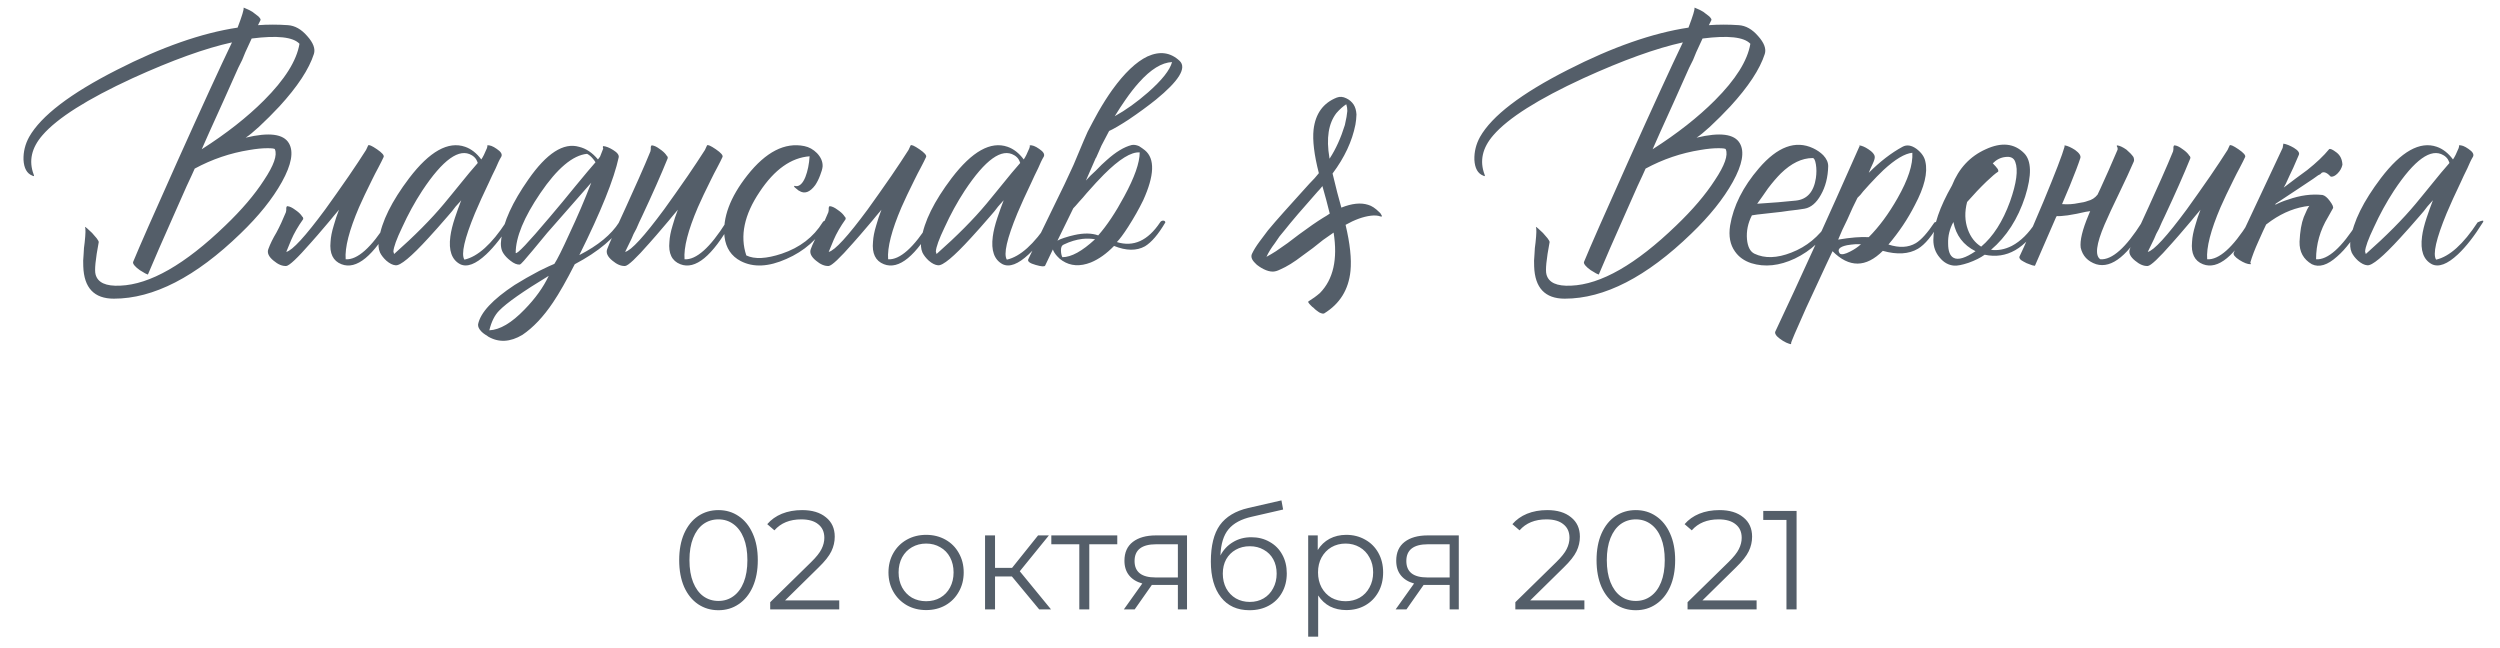 <?xml version="1.0" encoding="UTF-8"?> <svg xmlns="http://www.w3.org/2000/svg" width="320" height="83" viewBox="0 0 320 83" fill="none"> <path d="M31.448 17.62C34.449 16.9 36.294 17.14 36.983 18.34C37.614 19.42 37.313 21.07 36.084 23.29C34.883 25.45 33.114 27.655 30.773 29.905C25.044 35.455 19.643 38.23 14.573 38.23C12.053 38.23 10.748 36.85 10.659 34.09C10.629 33.64 10.643 33.115 10.704 32.515L10.748 31.75L10.838 31.03C10.959 29.92 10.973 29.26 10.883 29.05C10.883 29.02 10.973 29.08 11.153 29.23C11.334 29.41 11.543 29.605 11.784 29.815C12.024 30.085 12.219 30.31 12.368 30.49C12.549 30.73 12.639 30.895 12.639 30.985C12.219 33.205 12.084 34.585 12.233 35.125C12.504 36.175 13.553 36.655 15.383 36.565C19.194 36.415 23.678 33.85 28.838 28.87C30.939 26.86 32.589 24.925 33.788 23.065C35.048 21.175 35.514 19.855 35.184 19.105C35.154 19.015 34.839 18.97 34.239 18.97C33.578 18.97 32.813 19.045 31.944 19.195C29.483 19.585 27.143 20.38 24.924 21.58C24.803 21.85 24.669 22.15 24.518 22.48C24.308 22.93 24.099 23.38 23.889 23.83C23.349 25.06 22.823 26.245 22.314 27.385C20.843 30.685 19.718 33.265 18.939 35.125C18.939 35.155 18.819 35.11 18.578 34.99C18.369 34.87 18.143 34.735 17.904 34.585C17.604 34.375 17.378 34.18 17.229 34C17.049 33.79 16.988 33.625 17.049 33.505C17.799 31.675 19.674 27.415 22.674 20.725C25.854 13.645 28.194 8.545 29.694 5.425C26.273 6.175 22.029 7.705 16.959 10.015C11.168 12.685 7.329 15.115 5.439 17.305C4.029 18.925 3.654 20.605 4.314 22.345C4.404 22.555 4.344 22.6 4.134 22.48C3.444 22.21 3.069 21.535 3.009 20.455C2.979 19.435 3.219 18.46 3.729 17.53C5.259 14.83 9.009 11.965 14.979 8.935C20.678 6.025 25.823 4.225 30.413 3.535C30.983 2.035 31.238 1.195 31.178 1.015C31.148 0.955 31.253 0.985 31.494 1.105C31.733 1.195 32.004 1.33 32.303 1.51C32.633 1.75 32.889 1.945 33.069 2.095C33.309 2.335 33.398 2.5 33.339 2.59L33.023 3.22C34.283 3.13 35.559 3.13 36.849 3.22C37.748 3.28 38.574 3.745 39.324 4.615C40.103 5.485 40.389 6.25 40.178 6.91C39.548 8.86 38.078 11.095 35.769 13.615C34.928 14.515 34.059 15.385 33.158 16.225C32.438 16.885 31.869 17.35 31.448 17.62ZM38.334 5.605C37.523 4.735 35.483 4.51 32.214 4.93C32.004 5.38 31.733 5.965 31.404 6.685L30.998 7.675L30.503 8.665C29.724 10.405 29.093 11.815 28.613 12.895C27.113 16.195 26.183 18.265 25.823 19.105C28.974 17.095 31.628 15.01 33.788 12.85C36.459 10.18 37.974 7.765 38.334 5.605ZM49.106 20.095C48.956 20.425 48.731 20.875 48.431 21.445L48.026 22.21L47.621 23.02C46.931 24.4 46.377 25.57 45.956 26.53C44.697 29.47 44.127 31.69 44.246 33.19C45.746 33.28 47.517 31.705 49.556 28.465C50.127 28.285 50.352 28.285 50.231 28.465C47.801 32.785 45.627 34.57 43.706 33.82C42.627 33.4 42.161 32.44 42.312 30.94C42.342 30.34 42.477 29.65 42.717 28.87L43.032 27.835L43.392 26.845C43.212 27.055 42.971 27.34 42.672 27.7L42.267 28.195L41.772 28.78C40.962 29.74 40.286 30.52 39.746 31.12C38.066 33.04 37.032 34.015 36.642 34.045C36.132 34.075 35.592 33.85 35.022 33.37C34.392 32.86 34.166 32.365 34.346 31.885C34.587 31.225 34.931 30.52 35.382 29.77C35.801 28.99 36.206 28.12 36.596 27.16L36.642 26.89V26.62C36.672 26.44 36.731 26.365 36.822 26.395C37.092 26.425 37.407 26.575 37.767 26.845C38.127 27.085 38.397 27.325 38.577 27.565L38.666 27.7L38.757 27.79C38.816 27.88 38.831 27.97 38.801 28.06C38.142 28.99 37.632 29.875 37.272 30.715C36.941 31.525 36.731 32.035 36.642 32.245C37.422 32.065 39.087 30.25 41.636 26.8C42.566 25.51 43.572 24.085 44.651 22.525C45.492 21.295 46.227 20.185 46.856 19.195L47.127 18.61C47.217 18.49 47.592 18.655 48.252 19.105C48.911 19.555 49.197 19.885 49.106 20.095ZM63.989 20.365L63.809 20.725L63.45 21.535C63.12 22.195 62.834 22.795 62.594 23.335C61.874 24.835 61.275 26.155 60.794 27.295C59.444 30.565 58.995 32.545 59.444 33.235C61.154 32.845 62.925 31.255 64.754 28.465C65.385 28.165 65.609 28.165 65.43 28.465C64.35 30.205 63.285 31.57 62.234 32.56C60.885 33.82 59.775 34.24 58.904 33.82C57.825 33.25 57.404 32.065 57.645 30.265C57.734 29.575 57.929 28.78 58.23 27.88L58.635 26.71C58.724 26.44 58.859 26.08 59.039 25.63C58.95 25.75 58.709 26.02 58.319 26.44C58.139 26.68 57.989 26.875 57.87 27.025L57.33 27.655C56.4 28.735 55.575 29.665 54.855 30.445C52.635 32.875 51.224 34.045 50.624 33.955C50.264 33.925 49.874 33.73 49.455 33.37C49.094 33.04 48.825 32.695 48.645 32.335C48.434 31.855 48.389 31.285 48.51 30.625C48.84 28.375 50.13 25.765 52.38 22.795C54.989 19.375 57.374 18.04 59.535 18.79C60.315 19.06 61.005 19.6 61.605 20.41C61.815 20.11 62.054 19.63 62.325 18.97C62.385 18.82 62.4 18.7 62.37 18.61C62.669 18.55 63.075 18.7 63.584 19.06C64.124 19.42 64.32 19.75 64.169 20.05L63.989 20.365ZM50.444 32.515C53.054 30.205 55.184 28.06 56.834 26.08L57.87 24.82L58.859 23.605C59.7 22.555 60.465 21.64 61.154 20.86C61.094 20.68 61.02 20.515 60.929 20.365C60.779 20.155 60.599 19.99 60.389 19.87C58.8 18.91 56.684 20.425 54.044 24.415C53.084 25.885 52.23 27.445 51.48 29.095C50.76 30.595 50.385 31.63 50.355 32.2L50.444 32.515ZM74.153 32.65C76.553 31.42 78.249 30.025 79.239 28.465C79.299 28.345 79.418 28.27 79.599 28.24C79.778 28.24 79.883 28.315 79.913 28.465C78.743 30.415 76.629 32.2 73.569 33.82C72.519 35.89 71.588 37.525 70.778 38.725C69.549 40.555 68.243 41.935 66.864 42.865C65.303 43.795 63.849 43.87 62.498 43.09L62.319 42.955L62.093 42.82C61.913 42.7 61.764 42.58 61.644 42.46C61.313 42.13 61.163 41.815 61.194 41.515C61.493 40.015 63.053 38.335 65.874 36.475C66.834 35.875 67.883 35.275 69.023 34.675C69.444 34.465 69.849 34.27 70.239 34.09C70.538 33.97 70.778 33.865 70.959 33.775C71.349 33.175 71.978 31.915 72.849 29.995C73.898 27.775 74.844 25.57 75.683 23.38C73.883 25.42 72.278 27.25 70.868 28.87C70.299 29.5 69.773 30.115 69.293 30.715C68.933 31.165 68.573 31.6 68.213 32.02C67.224 33.22 66.668 33.835 66.549 33.865C66.189 33.895 65.784 33.73 65.334 33.37C64.944 33.07 64.644 32.755 64.433 32.425C64.133 31.975 64.043 31.36 64.163 30.58C64.433 28.42 65.588 25.885 67.629 22.975C69.969 19.615 72.129 18.22 74.109 18.79C75.008 19 75.819 19.54 76.538 20.41L76.808 20.05L77.213 19.015C77.183 18.955 77.168 18.895 77.168 18.835C77.168 18.745 77.183 18.7 77.213 18.7C77.573 18.73 77.993 18.895 78.474 19.195C79.013 19.525 79.254 19.84 79.194 20.14C78.594 22.93 76.913 27.1 74.153 32.65ZM66.008 32.38C66.159 32.59 67.599 31.075 70.329 27.835C70.778 27.295 71.334 26.635 71.993 25.855L72.803 24.865L73.614 23.875C74.874 22.345 75.743 21.31 76.224 20.77L76.043 20.5L75.819 20.23C75.609 19.99 75.383 19.81 75.144 19.69C73.314 19.87 71.319 21.55 69.159 24.73C67.058 27.82 66.008 30.37 66.008 32.38ZM62.633 42.28C63.983 42.22 65.484 41.335 67.133 39.625C68.513 38.215 69.549 36.775 70.239 35.305C66.969 37.285 64.853 38.77 63.894 39.76C63.324 40.33 62.904 41.17 62.633 42.28ZM92.481 20.095C92.331 20.425 92.106 20.875 91.805 21.445L91.4 22.21L90.996 23.02C90.305 24.4 89.751 25.57 89.331 26.53C88.07 29.47 87.501 31.69 87.621 33.19C89.121 33.28 90.891 31.705 92.93 28.465C93.501 28.285 93.725 28.285 93.606 28.465C91.175 32.785 89.001 34.57 87.081 33.82C86.001 33.4 85.535 32.44 85.686 30.94C85.716 30.34 85.85 29.65 86.091 28.87L86.406 27.835L86.766 26.845C86.585 27.055 86.346 27.34 86.046 27.7L85.641 28.195L85.145 28.78C84.335 29.74 83.66 30.52 83.121 31.12C81.441 33.04 80.406 34.015 80.016 34.045C79.505 34.075 78.966 33.85 78.395 33.37C77.766 32.86 77.54 32.365 77.721 31.885C77.96 31.225 78.77 29.41 80.15 26.44C80.841 24.91 81.38 23.71 81.77 22.84C82.371 21.49 82.865 20.335 83.255 19.375L83.3 19.105V18.835C83.331 18.655 83.391 18.58 83.481 18.61C83.751 18.64 84.066 18.79 84.425 19.06C84.785 19.3 85.055 19.54 85.236 19.78L85.326 19.915L85.415 20.005C85.475 20.095 85.49 20.185 85.46 20.275C84.621 22.345 83.525 24.82 82.175 27.7C81.936 28.18 81.695 28.705 81.456 29.275L81.096 29.95L80.826 30.58C80.376 31.48 80.106 32.035 80.016 32.245C80.796 32.065 82.46 30.25 85.01 26.8C85.941 25.51 86.945 24.085 88.025 22.525C88.865 21.295 89.6 20.185 90.231 19.195L90.501 18.61C90.591 18.49 90.966 18.655 91.626 19.105C92.285 19.555 92.57 19.885 92.481 20.095ZM95.528 32.695C96.579 33.205 98.094 33.13 100.074 32.47C102.384 31.69 104.124 30.355 105.294 28.465C105.354 28.345 105.474 28.27 105.654 28.24C105.834 28.24 105.939 28.315 105.969 28.465C104.709 30.595 102.939 32.155 100.659 33.145C98.379 34.165 96.428 34.255 94.808 33.415C93.609 32.785 92.918 31.75 92.739 30.31C92.469 27.88 93.444 25.255 95.663 22.435C98.034 19.435 100.464 18.19 102.954 18.7C103.554 18.82 104.094 19.12 104.574 19.6C105.084 20.14 105.324 20.71 105.294 21.31C105.264 21.61 105.159 21.985 104.979 22.435C104.799 22.915 104.589 23.335 104.349 23.695C103.659 24.625 102.969 24.865 102.279 24.415C102.249 24.415 102.204 24.385 102.144 24.325L101.919 24.145C101.709 23.995 101.619 23.89 101.649 23.83C101.679 23.8 101.709 23.785 101.739 23.785L101.874 23.83C102.354 23.86 102.759 23.47 103.089 22.66C103.389 21.88 103.569 20.995 103.629 20.005C101.259 20.185 99.129 21.7 97.239 24.55C95.258 27.49 94.689 30.205 95.528 32.695ZM118.54 20.095C118.39 20.425 118.165 20.875 117.865 21.445L117.46 22.21L117.055 23.02C116.365 24.4 115.81 25.57 115.39 26.53C114.13 29.47 113.56 31.69 113.68 33.19C115.18 33.28 116.95 31.705 118.99 28.465C119.56 28.285 119.785 28.285 119.665 28.465C117.235 32.785 115.06 34.57 113.14 33.82C112.06 33.4 111.595 32.44 111.745 30.94C111.775 30.34 111.91 29.65 112.15 28.87L112.465 27.835L112.825 26.845C112.645 27.055 112.405 27.34 112.105 27.7L111.7 28.195L111.205 28.78C110.395 29.74 109.72 30.52 109.18 31.12C107.5 33.04 106.465 34.015 106.075 34.045C105.565 34.075 105.025 33.85 104.455 33.37C103.825 32.86 103.6 32.365 103.78 31.885C104.02 31.225 104.365 30.52 104.815 29.77C105.235 28.99 105.64 28.12 106.03 27.16L106.075 26.89V26.62C106.105 26.44 106.165 26.365 106.255 26.395C106.525 26.425 106.84 26.575 107.2 26.845C107.56 27.085 107.83 27.325 108.01 27.565L108.1 27.7L108.19 27.79C108.25 27.88 108.265 27.97 108.235 28.06C107.575 28.99 107.065 29.875 106.705 30.715C106.375 31.525 106.165 32.035 106.075 32.245C106.855 32.065 108.52 30.25 111.07 26.8C112 25.51 113.005 24.085 114.085 22.525C114.925 21.295 115.66 20.185 116.29 19.195L116.56 18.61C116.65 18.49 117.025 18.655 117.685 19.105C118.345 19.555 118.63 19.885 118.54 20.095ZM133.423 20.365L133.243 20.725L132.883 21.535C132.553 22.195 132.268 22.795 132.028 23.335C131.308 24.835 130.708 26.155 130.228 27.295C128.878 30.565 128.428 32.545 128.878 33.235C130.588 32.845 132.358 31.255 134.188 28.465C134.818 28.165 135.043 28.165 134.863 28.465C133.783 30.205 132.718 31.57 131.668 32.56C130.318 33.82 129.208 34.24 128.338 33.82C127.258 33.25 126.838 32.065 127.078 30.265C127.168 29.575 127.363 28.78 127.663 27.88L128.068 26.71C128.158 26.44 128.293 26.08 128.473 25.63C128.383 25.75 128.143 26.02 127.753 26.44C127.573 26.68 127.423 26.875 127.303 27.025L126.763 27.655C125.833 28.735 125.008 29.665 124.288 30.445C122.068 32.875 120.658 34.045 120.058 33.955C119.698 33.925 119.308 33.73 118.888 33.37C118.528 33.04 118.258 32.695 118.078 32.335C117.868 31.855 117.823 31.285 117.943 30.625C118.273 28.375 119.563 25.765 121.813 22.795C124.423 19.375 126.808 18.04 128.968 18.79C129.748 19.06 130.438 19.6 131.038 20.41C131.248 20.11 131.488 19.63 131.758 18.97C131.818 18.82 131.833 18.7 131.803 18.61C132.103 18.55 132.508 18.7 133.018 19.06C133.558 19.42 133.753 19.75 133.603 20.05L133.423 20.365ZM119.878 32.515C122.488 30.205 124.618 28.06 126.268 26.08L127.303 24.82L128.293 23.605C129.133 22.555 129.898 21.64 130.588 20.86C130.528 20.68 130.453 20.515 130.363 20.365C130.213 20.155 130.033 19.99 129.823 19.87C128.233 18.91 126.118 20.425 123.478 24.415C122.518 25.885 121.663 27.445 120.913 29.095C120.193 30.595 119.818 31.63 119.788 32.2L119.878 32.515ZM140.167 30.625C139.627 30.535 139.087 30.52 138.547 30.58C137.767 30.67 136.972 30.91 136.162 31.3C135.922 31.39 135.802 31.63 135.802 32.02C135.802 32.38 135.862 32.68 135.982 32.92C137.122 32.92 138.517 32.155 140.167 30.625ZM135.712 30.625C135.862 30.565 136.027 30.505 136.207 30.445C136.657 30.295 137.092 30.175 137.512 30.085C138.712 29.815 139.732 29.83 140.572 30.13C141.682 28.87 142.792 27.205 143.902 25.135C145.222 22.705 145.882 20.83 145.882 19.51C144.802 19.42 143.272 20.365 141.292 22.345C140.692 22.945 139.957 23.74 139.087 24.73L138.592 25.315L138.142 25.81C137.812 26.2 137.557 26.485 137.377 26.665L135.352 30.805C135.472 30.745 135.592 30.685 135.712 30.625ZM145.792 10.555C145.222 11.185 144.637 11.935 144.037 12.805C143.617 13.405 143.167 14.095 142.687 14.875C144.097 14.095 145.522 13.075 146.962 11.815C148.732 10.255 149.752 8.965 150.022 7.945C148.702 8.005 147.292 8.875 145.792 10.555ZM140.302 20.185L140.257 20.23C139.717 21.49 139.297 22.45 138.997 23.11L139.582 22.48L140.257 21.85C140.797 21.28 141.262 20.83 141.652 20.5C142.822 19.45 143.887 18.805 144.847 18.565C145.117 18.505 145.432 18.55 145.792 18.7L146.197 18.97L146.557 19.24C147.847 20.32 147.772 22.45 146.332 25.63C145.792 26.74 145.147 27.88 144.397 29.05C143.797 29.98 143.317 30.625 142.957 30.985C145.087 31.645 146.932 30.805 148.492 28.465C148.582 28.315 148.717 28.24 148.897 28.24C149.047 28.24 149.137 28.315 149.167 28.465C148.267 29.995 147.397 31.015 146.557 31.525C145.477 32.125 144.157 32.11 142.597 31.48C141.637 32.47 140.647 33.175 139.627 33.595C138.247 34.135 137.032 34.06 135.982 33.37C135.742 33.22 135.517 33.025 135.307 32.785C135.037 32.485 134.857 32.2 134.767 31.93L133.777 34C133.687 34.15 133.282 34.12 132.562 33.91C131.812 33.7 131.497 33.46 131.617 33.19C132.007 32.35 132.487 31.345 133.057 30.175L133.822 28.6L134.587 27.025C135.187 25.765 135.742 24.625 136.252 23.605C136.582 22.885 136.882 22.24 137.152 21.67L137.422 21.085C137.962 19.795 138.397 18.76 138.727 17.98L139.222 16.855C139.672 15.985 140.122 15.145 140.572 14.335C141.172 13.285 141.772 12.34 142.372 11.5C143.932 9.34 145.432 7.915 146.872 7.225C148.462 6.505 149.842 6.7 151.012 7.81C151.912 8.71 150.892 10.36 147.952 12.76C146.902 13.6 145.732 14.455 144.442 15.325C143.332 16.045 142.507 16.525 141.967 16.765C141.667 17.335 141.337 17.965 140.977 18.655L140.662 19.375L140.302 20.185ZM175.113 26.215C175.563 26.335 176.043 26.65 176.553 27.16L176.598 27.205L176.688 27.295L176.823 27.52C176.943 27.7 176.898 27.76 176.688 27.7C176.358 27.58 175.953 27.55 175.473 27.61C174.483 27.73 173.403 28.12 172.233 28.78C172.803 31.18 173.013 33.145 172.863 34.675C172.623 37.075 171.498 38.89 169.488 40.12C169.368 40.18 169.158 40.135 168.858 39.985L168.543 39.76C168.423 39.67 168.348 39.61 168.318 39.58L168.138 39.4L167.958 39.265L167.778 39.085C167.508 38.815 167.403 38.65 167.463 38.59C168.003 38.26 168.498 37.9 168.948 37.51C170.658 35.77 171.243 33.19 170.703 29.77L169.353 30.715L168.048 31.75L166.698 32.74C165.648 33.55 164.703 34.135 163.863 34.495C163.503 34.675 163.188 34.765 162.918 34.765C162.558 34.765 162.168 34.66 161.748 34.45C161.568 34.36 161.388 34.255 161.208 34.135C160.968 33.985 160.773 33.82 160.623 33.64C160.203 33.22 160.083 32.83 160.263 32.47C160.473 32.02 160.788 31.51 161.208 30.94L161.748 30.22L162.288 29.5C162.858 28.81 163.533 28.03 164.313 27.16L166.338 24.91L167.598 23.515C168.108 23.005 168.513 22.555 168.813 22.165C168.213 19.825 167.988 17.965 168.138 16.585C168.378 14.545 169.368 13.18 171.108 12.49C171.498 12.34 171.903 12.37 172.323 12.58C172.713 12.76 173.028 13.03 173.268 13.39C173.478 13.72 173.598 14.14 173.628 14.65L173.583 15.325L173.493 15.955C173.073 18.085 172.098 20.17 170.568 22.21C170.988 23.98 171.363 25.435 171.693 26.575C173.043 26.035 174.183 25.915 175.113 26.215ZM170.163 20.185C170.163 20.245 170.178 20.29 170.208 20.32V20.275C170.988 19.075 171.633 17.65 172.143 16C172.323 15.22 172.428 14.62 172.458 14.2C172.458 13.9 172.413 13.615 172.323 13.345C171.903 13.615 171.483 13.99 171.063 14.47C170.043 15.79 169.743 17.695 170.163 20.185ZM169.803 27.61L170.208 27.34C170.088 26.86 169.938 26.275 169.758 25.585L169.533 24.775L169.308 23.965C169.308 23.905 169.293 23.86 169.263 23.83C169.023 24.13 168.813 24.37 168.633 24.55C166.713 26.71 165.303 28.36 164.403 29.5L163.773 30.265L163.188 31.12C162.708 31.75 162.348 32.335 162.108 32.875L162.738 32.515L163.323 32.155L164.808 31.12L166.293 29.995C167.553 29.065 168.573 28.36 169.353 27.88L169.803 27.61ZM217.161 17.62C220.161 16.9 222.006 17.14 222.696 18.34C223.326 19.42 223.026 21.07 221.796 23.29C220.596 25.45 218.826 27.655 216.486 29.905C210.756 35.455 205.356 38.23 200.286 38.23C197.766 38.23 196.461 36.85 196.371 34.09C196.341 33.64 196.356 33.115 196.416 32.515L196.461 31.75L196.551 31.03C196.671 29.92 196.686 29.26 196.596 29.05C196.596 29.02 196.686 29.08 196.866 29.23C197.046 29.41 197.256 29.605 197.496 29.815C197.736 30.085 197.931 30.31 198.081 30.49C198.261 30.73 198.351 30.895 198.351 30.985C197.931 33.205 197.796 34.585 197.946 35.125C198.216 36.175 199.266 36.655 201.096 36.565C204.906 36.415 209.391 33.85 214.551 28.87C216.651 26.86 218.301 24.925 219.501 23.065C220.761 21.175 221.226 19.855 220.896 19.105C220.866 19.015 220.551 18.97 219.951 18.97C219.291 18.97 218.526 19.045 217.656 19.195C215.196 19.585 212.856 20.38 210.636 21.58C210.516 21.85 210.381 22.15 210.231 22.48C210.021 22.93 209.811 23.38 209.601 23.83C209.061 25.06 208.536 26.245 208.026 27.385C206.556 30.685 205.431 33.265 204.651 35.125C204.651 35.155 204.531 35.11 204.291 34.99C204.081 34.87 203.856 34.735 203.616 34.585C203.316 34.375 203.091 34.18 202.941 34C202.761 33.79 202.701 33.625 202.761 33.505C203.511 31.675 205.386 27.415 208.386 20.725C211.566 13.645 213.906 8.545 215.406 5.425C211.986 6.175 207.741 7.705 202.671 10.015C196.881 12.685 193.041 15.115 191.151 17.305C189.741 18.925 189.366 20.605 190.026 22.345C190.116 22.555 190.056 22.6 189.846 22.48C189.156 22.21 188.781 21.535 188.721 20.455C188.691 19.435 188.931 18.46 189.441 17.53C190.971 14.83 194.721 11.965 200.691 8.935C206.391 6.025 211.536 4.225 216.126 3.535C216.696 2.035 216.951 1.195 216.891 1.015C216.861 0.955 216.966 0.985 217.206 1.105C217.446 1.195 217.716 1.33 218.016 1.51C218.346 1.75 218.601 1.945 218.781 2.095C219.021 2.335 219.111 2.5 219.051 2.59L218.736 3.22C219.996 3.13 221.271 3.13 222.561 3.22C223.461 3.28 224.286 3.745 225.036 4.615C225.816 5.485 226.101 6.25 225.891 6.91C225.261 8.86 223.791 11.095 221.481 13.615C220.641 14.515 219.771 15.385 218.871 16.225C218.151 16.885 217.581 17.35 217.161 17.62ZM224.046 5.605C223.236 4.735 221.196 4.51 217.926 4.93C217.716 5.38 217.446 5.965 217.116 6.685L216.711 7.675L216.216 8.665C215.436 10.405 214.806 11.815 214.326 12.895C212.826 16.195 211.896 18.265 211.536 19.105C214.686 17.095 217.341 15.01 219.501 12.85C222.171 10.18 223.686 7.765 224.046 5.605ZM224.244 27.565C223.734 28.555 223.524 29.575 223.614 30.625C223.704 31.585 224.019 32.2 224.559 32.47C225.879 33.1 227.454 33.055 229.284 32.335C231.234 31.585 232.809 30.295 234.009 28.465C234.069 28.345 234.189 28.27 234.369 28.24C234.549 28.24 234.654 28.315 234.684 28.465C233.454 30.565 231.804 32.11 229.734 33.1C227.754 34.03 225.894 34.225 224.154 33.685C223.254 33.385 222.564 32.89 222.084 32.2C221.454 31.33 221.244 30.22 221.454 28.87C221.874 26.35 223.104 23.905 225.144 21.535C227.514 18.775 229.824 17.92 232.074 18.97C232.584 19.21 233.019 19.51 233.379 19.87C233.799 20.32 234.009 20.785 234.009 21.265C233.979 22.675 233.664 23.905 233.064 24.955C232.494 25.975 231.804 26.56 230.994 26.71C230.484 26.8 229.809 26.89 228.969 26.98C228.429 27.07 227.709 27.16 226.809 27.25C225.129 27.43 224.274 27.535 224.244 27.565ZM232.029 20.23C230.649 20.23 229.284 20.89 227.934 22.21C227.424 22.72 226.884 23.35 226.314 24.1L225.594 25.135L224.919 26.08C226.839 25.96 228.489 25.825 229.869 25.675C231.309 25.525 232.164 24.565 232.434 22.795C232.524 22.165 232.524 21.58 232.434 21.04C232.344 20.5 232.209 20.23 232.029 20.23ZM246.445 20.68C246.775 22.09 246.325 23.95 245.095 26.26C244.195 28.03 243.07 29.71 241.72 31.3C243.1 31.75 244.27 31.69 245.23 31.12C245.92 30.7 246.715 29.815 247.615 28.465C248.185 28.285 248.41 28.285 248.29 28.465C247.33 30.175 246.4 31.3 245.5 31.84C244.33 32.53 242.83 32.62 241 32.11C238.84 34.27 236.695 34.285 234.565 32.155L234.205 32.92L233.8 33.775C233.47 34.495 233.185 35.11 232.945 35.62C232.255 37.12 231.67 38.38 231.19 39.4C229.87 42.34 229.225 43.855 229.255 43.945C229.315 44.065 229.225 44.08 228.985 43.99C228.775 43.93 228.52 43.81 228.22 43.63C227.89 43.42 227.635 43.225 227.455 43.045C227.245 42.805 227.17 42.61 227.23 42.46C230.29 35.98 233.875 28.09 237.985 18.79C238.015 18.76 238.03 18.73 238.03 18.7L237.985 18.61C238.315 18.64 238.705 18.805 239.155 19.105C239.665 19.435 239.935 19.75 239.965 20.05C239.995 20.23 239.905 20.545 239.695 20.995L239.425 21.58L239.2 22.12C240.64 20.68 242.08 19.57 243.52 18.79C244.06 18.49 244.66 18.58 245.32 19.06C245.95 19.54 246.325 20.08 246.445 20.68ZM237.76 25.315C237.37 26.065 236.935 26.995 236.455 28.105L235.825 29.41C235.585 29.95 235.405 30.37 235.285 30.67C236.875 30.4 238.18 30.295 239.2 30.355C240.52 29.035 241.75 27.37 242.89 25.36C244.24 22.99 244.87 21.055 244.78 19.555C243.82 19.645 242.59 20.38 241.09 21.76C240.55 22.27 239.95 22.885 239.29 23.605C239.08 23.845 238.81 24.145 238.48 24.505L238.12 24.955L237.76 25.315ZM235.51 32.47C235.75 32.62 236.185 32.53 236.815 32.2C237.355 31.93 237.82 31.615 238.21 31.255H237.535C237.115 31.285 236.74 31.33 236.41 31.39C235.42 31.6 235.12 31.96 235.51 32.47ZM259.079 19.6C260.039 20.56 260.084 22.42 259.214 25.18C258.284 28.03 256.829 30.295 254.849 31.975C255.719 32.095 256.604 31.93 257.504 31.48C258.644 30.88 259.664 29.875 260.564 28.465C260.624 28.345 260.744 28.27 260.924 28.24C261.104 28.24 261.209 28.315 261.239 28.465C259.259 31.825 256.859 33.205 254.039 32.605C253.499 32.995 252.809 33.34 251.969 33.64C251.159 33.91 250.544 34.03 250.124 34C249.404 33.94 248.789 33.595 248.279 32.965C247.739 32.335 247.469 31.585 247.469 30.715C247.469 28.855 248.264 26.53 249.854 23.74C250.724 21.55 252.164 20.005 254.174 19.105C256.184 18.175 257.819 18.34 259.079 19.6ZM255.749 21.985C255.449 22.165 254.954 22.585 254.264 23.245C253.454 24.025 252.629 24.895 251.789 25.855C251.459 27.115 251.489 28.285 251.879 29.365C252.239 30.355 252.809 31.09 253.589 31.57C255.119 30.28 256.349 28.36 257.279 25.81C258.119 23.44 258.344 21.745 257.954 20.725C257.774 20.215 257.354 20.005 256.694 20.095C256.094 20.155 255.554 20.425 255.074 20.905C255.344 21.175 255.554 21.415 255.704 21.625C255.794 21.805 255.809 21.925 255.749 21.985ZM250.079 33.01C250.649 33.31 251.579 33.025 252.869 32.155C251.309 31.375 250.364 30.13 250.034 28.42C249.554 29.29 249.329 30.205 249.359 31.165C249.359 32.155 249.599 32.77 250.079 33.01ZM268.489 24.91C268.609 24.67 268.729 24.415 268.849 24.145C269.239 23.275 269.584 22.51 269.884 21.85C270.274 20.92 270.664 20.02 271.054 19.15V18.925L270.964 18.745C270.934 18.655 270.949 18.61 271.009 18.61C271.309 18.64 271.699 18.82 272.179 19.15C272.569 19.48 272.869 19.795 273.079 20.095C273.169 20.335 273.184 20.53 273.124 20.68C272.674 21.73 272.014 23.155 271.144 24.955L270.649 25.99L270.199 26.935C269.869 27.655 269.599 28.255 269.389 28.735C268.309 31.255 268.129 32.74 268.849 33.19C270.349 33.28 272.119 31.705 274.159 28.465C274.729 28.285 274.954 28.285 274.834 28.465C272.494 32.635 270.319 34.42 268.309 33.82C267.229 33.46 266.569 32.755 266.329 31.705C266.209 30.805 266.539 29.425 267.319 27.565C267.379 27.415 267.454 27.235 267.544 27.025L266.959 27.115C266.209 27.295 265.444 27.445 264.664 27.565C263.974 27.655 263.509 27.685 263.269 27.655C263.239 27.685 263.209 27.73 263.179 27.79L260.479 34C260.479 34.03 260.359 34.015 260.119 33.955C259.879 33.865 259.639 33.775 259.399 33.685C259.099 33.535 258.859 33.4 258.679 33.28C258.499 33.1 258.439 32.95 258.499 32.83C259.159 31.45 260.179 29.11 261.559 25.81C263.089 22.12 263.989 19.78 264.259 18.79V18.655C264.259 18.625 264.274 18.61 264.304 18.61C264.664 18.67 265.099 18.865 265.609 19.195C266.149 19.585 266.374 19.93 266.284 20.23C266.044 20.98 265.594 22.165 264.934 23.785C264.604 24.565 264.274 25.345 263.944 26.125C264.664 26.185 265.369 26.14 266.059 25.99C266.539 25.93 266.929 25.84 267.229 25.72C267.739 25.6 268.159 25.33 268.489 24.91ZM287.378 20.095C287.228 20.425 287.003 20.875 286.703 21.445L286.298 22.21L285.893 23.02C285.203 24.4 284.648 25.57 284.228 26.53C282.968 29.47 282.398 31.69 282.518 33.19C284.018 33.28 285.788 31.705 287.828 28.465C288.398 28.285 288.623 28.285 288.503 28.465C286.073 32.785 283.898 34.57 281.978 33.82C280.898 33.4 280.433 32.44 280.583 30.94C280.613 30.34 280.748 29.65 280.988 28.87L281.303 27.835L281.663 26.845C281.483 27.055 281.243 27.34 280.943 27.7L280.538 28.195L280.043 28.78C279.233 29.74 278.558 30.52 278.018 31.12C276.338 33.04 275.303 34.015 274.913 34.045C274.403 34.075 273.863 33.85 273.293 33.37C272.663 32.86 272.438 32.365 272.618 31.885C272.858 31.225 273.668 29.41 275.048 26.44C275.738 24.91 276.278 23.71 276.668 22.84C277.268 21.49 277.763 20.335 278.153 19.375L278.198 19.105V18.835C278.228 18.655 278.288 18.58 278.378 18.61C278.648 18.64 278.963 18.79 279.323 19.06C279.683 19.3 279.953 19.54 280.133 19.78L280.223 19.915L280.313 20.005C280.373 20.095 280.388 20.185 280.358 20.275C279.518 22.345 278.423 24.82 277.073 27.7C276.833 28.18 276.593 28.705 276.353 29.275L275.993 29.95L275.723 30.58C275.273 31.48 275.003 32.035 274.913 32.245C275.693 32.065 277.358 30.25 279.908 26.8C280.838 25.51 281.843 24.085 282.923 22.525C283.763 21.295 284.498 20.185 285.128 19.195L285.398 18.61C285.488 18.49 285.863 18.655 286.523 19.105C287.183 19.555 287.468 19.885 287.378 20.095ZM294.881 27.79C295.211 26.98 295.451 26.5 295.601 26.35C293.921 26.53 292.301 27.16 290.741 28.24C290.501 28.42 290.276 28.585 290.066 28.735L289.661 29.59L289.076 30.895C288.626 31.885 288.281 32.785 288.041 33.595C288.131 33.745 288.131 33.82 288.041 33.82C287.681 33.82 287.216 33.64 286.646 33.28C286.046 32.89 285.806 32.575 285.926 32.335C286.676 30.655 287.726 28.39 289.076 25.54C290.426 22.69 291.461 20.485 292.181 18.925L292.271 18.385C292.661 18.445 293.111 18.625 293.621 18.925C294.161 19.255 294.371 19.555 294.251 19.825C294.071 20.215 293.831 20.77 293.531 21.49L293.081 22.435L292.586 23.515L292.316 24.01L293.801 22.885L295.331 21.76C296.501 20.83 297.431 19.945 298.121 19.105C298.241 18.985 298.556 19.12 299.066 19.51C299.546 19.87 299.801 20.395 299.831 21.085C299.741 21.505 299.531 21.88 299.201 22.21C298.901 22.51 298.616 22.645 298.346 22.615C297.866 22.105 297.476 21.94 297.176 22.12L296.996 22.3L296.726 22.435C296.516 22.585 296.306 22.735 296.096 22.885C295.526 23.275 294.896 23.695 294.206 24.145C293.336 24.715 292.361 25.36 291.281 26.08L291.236 26.215C291.746 25.945 292.301 25.72 292.901 25.54C294.431 25 295.886 24.805 297.266 24.955C297.566 25.015 297.881 25.27 298.211 25.72C298.571 26.2 298.706 26.515 298.616 26.665L297.986 27.79C296.966 29.47 296.456 31.27 296.456 33.19C297.956 33.28 299.726 31.705 301.766 28.465C302.336 28.285 302.561 28.285 302.441 28.465C301.361 30.415 300.266 31.87 299.156 32.83C297.926 33.94 296.846 34.27 295.916 33.82C294.836 33.19 294.311 32.23 294.341 30.94C294.401 29.62 294.581 28.57 294.881 27.79ZM316.367 20.365L316.187 20.725L315.827 21.535C315.497 22.195 315.212 22.795 314.972 23.335C314.252 24.835 313.652 26.155 313.172 27.295C311.822 30.565 311.372 32.545 311.822 33.235C313.532 32.845 315.302 31.255 317.132 28.465C317.762 28.165 317.987 28.165 317.807 28.465C316.727 30.205 315.662 31.57 314.612 32.56C313.262 33.82 312.152 34.24 311.282 33.82C310.202 33.25 309.782 32.065 310.022 30.265C310.112 29.575 310.307 28.78 310.607 27.88L311.012 26.71C311.102 26.44 311.237 26.08 311.417 25.63C311.327 25.75 311.087 26.02 310.697 26.44C310.517 26.68 310.367 26.875 310.247 27.025L309.707 27.655C308.777 28.735 307.952 29.665 307.232 30.445C305.012 32.875 303.602 34.045 303.002 33.955C302.642 33.925 302.252 33.73 301.832 33.37C301.472 33.04 301.202 32.695 301.022 32.335C300.812 31.855 300.767 31.285 300.887 30.625C301.217 28.375 302.507 25.765 304.757 22.795C307.367 19.375 309.752 18.04 311.912 18.79C312.692 19.06 313.382 19.6 313.982 20.41C314.192 20.11 314.432 19.63 314.702 18.97C314.762 18.82 314.777 18.7 314.747 18.61C315.047 18.55 315.452 18.7 315.962 19.06C316.502 19.42 316.697 19.75 316.547 20.05L316.367 20.365ZM302.822 32.515C305.432 30.205 307.562 28.06 309.212 26.08L310.247 24.82L311.237 23.605C312.077 22.555 312.842 21.64 313.532 20.86C313.472 20.68 313.397 20.515 313.307 20.365C313.157 20.155 312.977 19.99 312.767 19.87C311.177 18.91 309.062 20.425 306.422 24.415C305.462 25.885 304.607 27.445 303.857 29.095C303.137 30.595 302.762 31.63 302.732 32.2L302.822 32.515Z" fill="#545E69"></path> <a href="https://trello.com/c/QLZ4iJXL/120-1-%D0%B8%D0%BC%D0%B5%D0%BD%D0%B0-%D0%B8-%D0%B4%D0%B0%D1%82%D0%B0"> <rect fill="black" fill-opacity="0" x="148.552" y="-0.017" width="168.58" height="46.035"></rect> </a> <path d="M91.958 78.108C90.986 78.108 90.116 77.85 89.348 77.334C88.592 76.818 87.998 76.08 87.566 75.12C87.146 74.148 86.936 73.008 86.936 71.7C86.936 70.392 87.146 69.258 87.566 68.298C87.998 67.326 88.592 66.582 89.348 66.066C90.116 65.55 90.986 65.292 91.958 65.292C92.93 65.292 93.794 65.55 94.55 66.066C95.318 66.582 95.918 67.326 96.35 68.298C96.782 69.258 96.998 70.392 96.998 71.7C96.998 73.008 96.782 74.148 96.35 75.12C95.918 76.08 95.318 76.818 94.55 77.334C93.794 77.85 92.93 78.108 91.958 78.108ZM91.958 76.92C92.69 76.92 93.332 76.716 93.884 76.308C94.448 75.9 94.886 75.306 95.198 74.526C95.51 73.746 95.666 72.804 95.666 71.7C95.666 70.596 95.51 69.654 95.198 68.874C94.886 68.094 94.448 67.5 93.884 67.092C93.332 66.684 92.69 66.48 91.958 66.48C91.226 66.48 90.578 66.684 90.014 67.092C89.462 67.5 89.03 68.094 88.718 68.874C88.406 69.654 88.25 70.596 88.25 71.7C88.25 72.804 88.406 73.746 88.718 74.526C89.03 75.306 89.462 75.9 90.014 76.308C90.578 76.716 91.226 76.92 91.958 76.92ZM107.423 76.848V78H98.585V77.082L103.823 71.952C104.483 71.304 104.927 70.746 105.155 70.278C105.395 69.798 105.515 69.318 105.515 68.838C105.515 68.094 105.257 67.518 104.741 67.11C104.237 66.69 103.511 66.48 102.563 66.48C101.087 66.48 99.941 66.948 99.125 67.884L98.207 67.092C98.699 66.516 99.323 66.072 100.079 65.76C100.847 65.448 101.711 65.292 102.671 65.292C103.955 65.292 104.969 65.598 105.713 66.21C106.469 66.81 106.847 67.638 106.847 68.694C106.847 69.342 106.703 69.966 106.415 70.566C106.127 71.166 105.581 71.856 104.777 72.636L100.493 76.848H107.423ZM118.548 78.09C117.636 78.09 116.814 77.886 116.082 77.478C115.35 77.058 114.774 76.482 114.354 75.75C113.934 75.018 113.724 74.19 113.724 73.266C113.724 72.342 113.934 71.514 114.354 70.782C114.774 70.05 115.35 69.48 116.082 69.072C116.814 68.664 117.636 68.46 118.548 68.46C119.46 68.46 120.282 68.664 121.014 69.072C121.746 69.48 122.316 70.05 122.724 70.782C123.144 71.514 123.354 72.342 123.354 73.266C123.354 74.19 123.144 75.018 122.724 75.75C122.316 76.482 121.746 77.058 121.014 77.478C120.282 77.886 119.46 78.09 118.548 78.09ZM118.548 76.956C119.22 76.956 119.82 76.806 120.348 76.506C120.888 76.194 121.308 75.756 121.608 75.192C121.908 74.628 122.058 73.986 122.058 73.266C122.058 72.546 121.908 71.904 121.608 71.34C121.308 70.776 120.888 70.344 120.348 70.044C119.82 69.732 119.22 69.576 118.548 69.576C117.876 69.576 117.27 69.732 116.73 70.044C116.202 70.344 115.782 70.776 115.47 71.34C115.17 71.904 115.02 72.546 115.02 73.266C115.02 73.986 115.17 74.628 115.47 75.192C115.782 75.756 116.202 76.194 116.73 76.506C117.27 76.806 117.876 76.956 118.548 76.956ZM129.524 73.788H127.364V78H126.086V68.532H127.364V72.69H129.542L132.872 68.532H134.258L130.532 73.122L134.528 78H133.016L129.524 73.788ZM143.011 69.666H139.429V78H138.151V69.666H134.569V68.532H143.011V69.666ZM151.938 68.532V78H150.768V74.868H147.798H147.438L145.242 78H143.856L146.214 74.688C145.482 74.484 144.918 74.136 144.522 73.644C144.126 73.152 143.928 72.528 143.928 71.772C143.928 70.716 144.288 69.912 145.008 69.36C145.728 68.808 146.712 68.532 147.96 68.532H151.938ZM145.224 71.808C145.224 73.212 146.118 73.914 147.906 73.914H150.768V69.666H147.996C146.148 69.666 145.224 70.38 145.224 71.808ZM160.172 68.766C161.048 68.766 161.828 68.964 162.512 69.36C163.208 69.744 163.748 70.29 164.132 70.998C164.516 71.694 164.708 72.492 164.708 73.392C164.708 74.316 164.504 75.138 164.096 75.858C163.7 76.566 163.142 77.118 162.422 77.514C161.702 77.91 160.874 78.108 159.938 78.108C158.366 78.108 157.148 77.556 156.284 76.452C155.42 75.348 154.988 73.824 154.988 71.88C154.988 69.852 155.372 68.298 156.14 67.218C156.92 66.138 158.132 65.406 159.776 65.022L164.024 64.05L164.24 65.22L160.244 66.138C158.888 66.438 157.892 66.972 157.256 67.74C156.62 68.496 156.272 69.618 156.212 71.106C156.596 70.374 157.13 69.804 157.814 69.396C158.498 68.976 159.284 68.766 160.172 68.766ZM159.974 77.046C160.634 77.046 161.222 76.896 161.738 76.596C162.266 76.284 162.674 75.852 162.962 75.3C163.262 74.748 163.412 74.124 163.412 73.428C163.412 72.732 163.268 72.12 162.98 71.592C162.692 71.064 162.284 70.656 161.756 70.368C161.24 70.068 160.646 69.918 159.974 69.918C159.302 69.918 158.702 70.068 158.174 70.368C157.658 70.656 157.25 71.064 156.95 71.592C156.662 72.12 156.518 72.732 156.518 73.428C156.518 74.124 156.662 74.748 156.95 75.3C157.25 75.852 157.664 76.284 158.192 76.596C158.72 76.896 159.314 77.046 159.974 77.046ZM172.325 68.46C173.213 68.46 174.017 68.664 174.737 69.072C175.457 69.468 176.021 70.032 176.429 70.764C176.837 71.496 177.041 72.33 177.041 73.266C177.041 74.214 176.837 75.054 176.429 75.786C176.021 76.518 175.457 77.088 174.737 77.496C174.029 77.892 173.225 78.09 172.325 78.09C171.557 78.09 170.861 77.934 170.237 77.622C169.625 77.298 169.121 76.83 168.725 76.218V81.492H167.447V68.532H168.671V70.404C169.055 69.78 169.559 69.3 170.183 68.964C170.819 68.628 171.533 68.46 172.325 68.46ZM172.235 76.956C172.895 76.956 173.495 76.806 174.035 76.506C174.575 76.194 174.995 75.756 175.295 75.192C175.607 74.628 175.763 73.986 175.763 73.266C175.763 72.546 175.607 71.91 175.295 71.358C174.995 70.794 174.575 70.356 174.035 70.044C173.495 69.732 172.895 69.576 172.235 69.576C171.563 69.576 170.957 69.732 170.417 70.044C169.889 70.356 169.469 70.794 169.157 71.358C168.857 71.91 168.707 72.546 168.707 73.266C168.707 73.986 168.857 74.628 169.157 75.192C169.469 75.756 169.889 76.194 170.417 76.506C170.957 76.806 171.563 76.956 172.235 76.956ZM186.725 68.532V78H185.555V74.868H182.585H182.225L180.029 78H178.643L181.001 74.688C180.269 74.484 179.705 74.136 179.309 73.644C178.913 73.152 178.715 72.528 178.715 71.772C178.715 70.716 179.075 69.912 179.795 69.36C180.515 68.808 181.499 68.532 182.747 68.532H186.725ZM180.011 71.808C180.011 73.212 180.905 73.914 182.693 73.914H185.555V69.666H182.783C180.935 69.666 180.011 70.38 180.011 71.808ZM202.802 76.848V78H193.964V77.082L199.202 71.952C199.862 71.304 200.306 70.746 200.534 70.278C200.774 69.798 200.894 69.318 200.894 68.838C200.894 68.094 200.636 67.518 200.12 67.11C199.616 66.69 198.89 66.48 197.942 66.48C196.466 66.48 195.32 66.948 194.504 67.884L193.586 67.092C194.078 66.516 194.702 66.072 195.458 65.76C196.226 65.448 197.09 65.292 198.05 65.292C199.334 65.292 200.348 65.598 201.092 66.21C201.848 66.81 202.226 67.638 202.226 68.694C202.226 69.342 202.082 69.966 201.794 70.566C201.506 71.166 200.96 71.856 200.156 72.636L195.872 76.848H202.802ZM209.38 78.108C208.408 78.108 207.538 77.85 206.77 77.334C206.014 76.818 205.42 76.08 204.988 75.12C204.568 74.148 204.358 73.008 204.358 71.7C204.358 70.392 204.568 69.258 204.988 68.298C205.42 67.326 206.014 66.582 206.77 66.066C207.538 65.55 208.408 65.292 209.38 65.292C210.352 65.292 211.216 65.55 211.972 66.066C212.74 66.582 213.34 67.326 213.772 68.298C214.204 69.258 214.42 70.392 214.42 71.7C214.42 73.008 214.204 74.148 213.772 75.12C213.34 76.08 212.74 76.818 211.972 77.334C211.216 77.85 210.352 78.108 209.38 78.108ZM209.38 76.92C210.112 76.92 210.754 76.716 211.306 76.308C211.87 75.9 212.308 75.306 212.62 74.526C212.932 73.746 213.088 72.804 213.088 71.7C213.088 70.596 212.932 69.654 212.62 68.874C212.308 68.094 211.87 67.5 211.306 67.092C210.754 66.684 210.112 66.48 209.38 66.48C208.648 66.48 208 66.684 207.436 67.092C206.884 67.5 206.452 68.094 206.14 68.874C205.828 69.654 205.672 70.596 205.672 71.7C205.672 72.804 205.828 73.746 206.14 74.526C206.452 75.306 206.884 75.9 207.436 76.308C208 76.716 208.648 76.92 209.38 76.92ZM224.845 76.848V78H216.007V77.082L221.245 71.952C221.905 71.304 222.349 70.746 222.577 70.278C222.817 69.798 222.937 69.318 222.937 68.838C222.937 68.094 222.679 67.518 222.163 67.11C221.659 66.69 220.933 66.48 219.985 66.48C218.509 66.48 217.363 66.948 216.547 67.884L215.629 67.092C216.121 66.516 216.745 66.072 217.501 65.76C218.269 65.448 219.133 65.292 220.093 65.292C221.377 65.292 222.391 65.598 223.135 66.21C223.891 66.81 224.269 67.638 224.269 68.694C224.269 69.342 224.125 69.966 223.837 70.566C223.549 71.166 223.003 71.856 222.199 72.636L217.915 76.848H224.845ZM229.963 65.4V78H228.667V66.552H225.697V65.4H229.963Z" fill="#545E69"></path> </svg> 